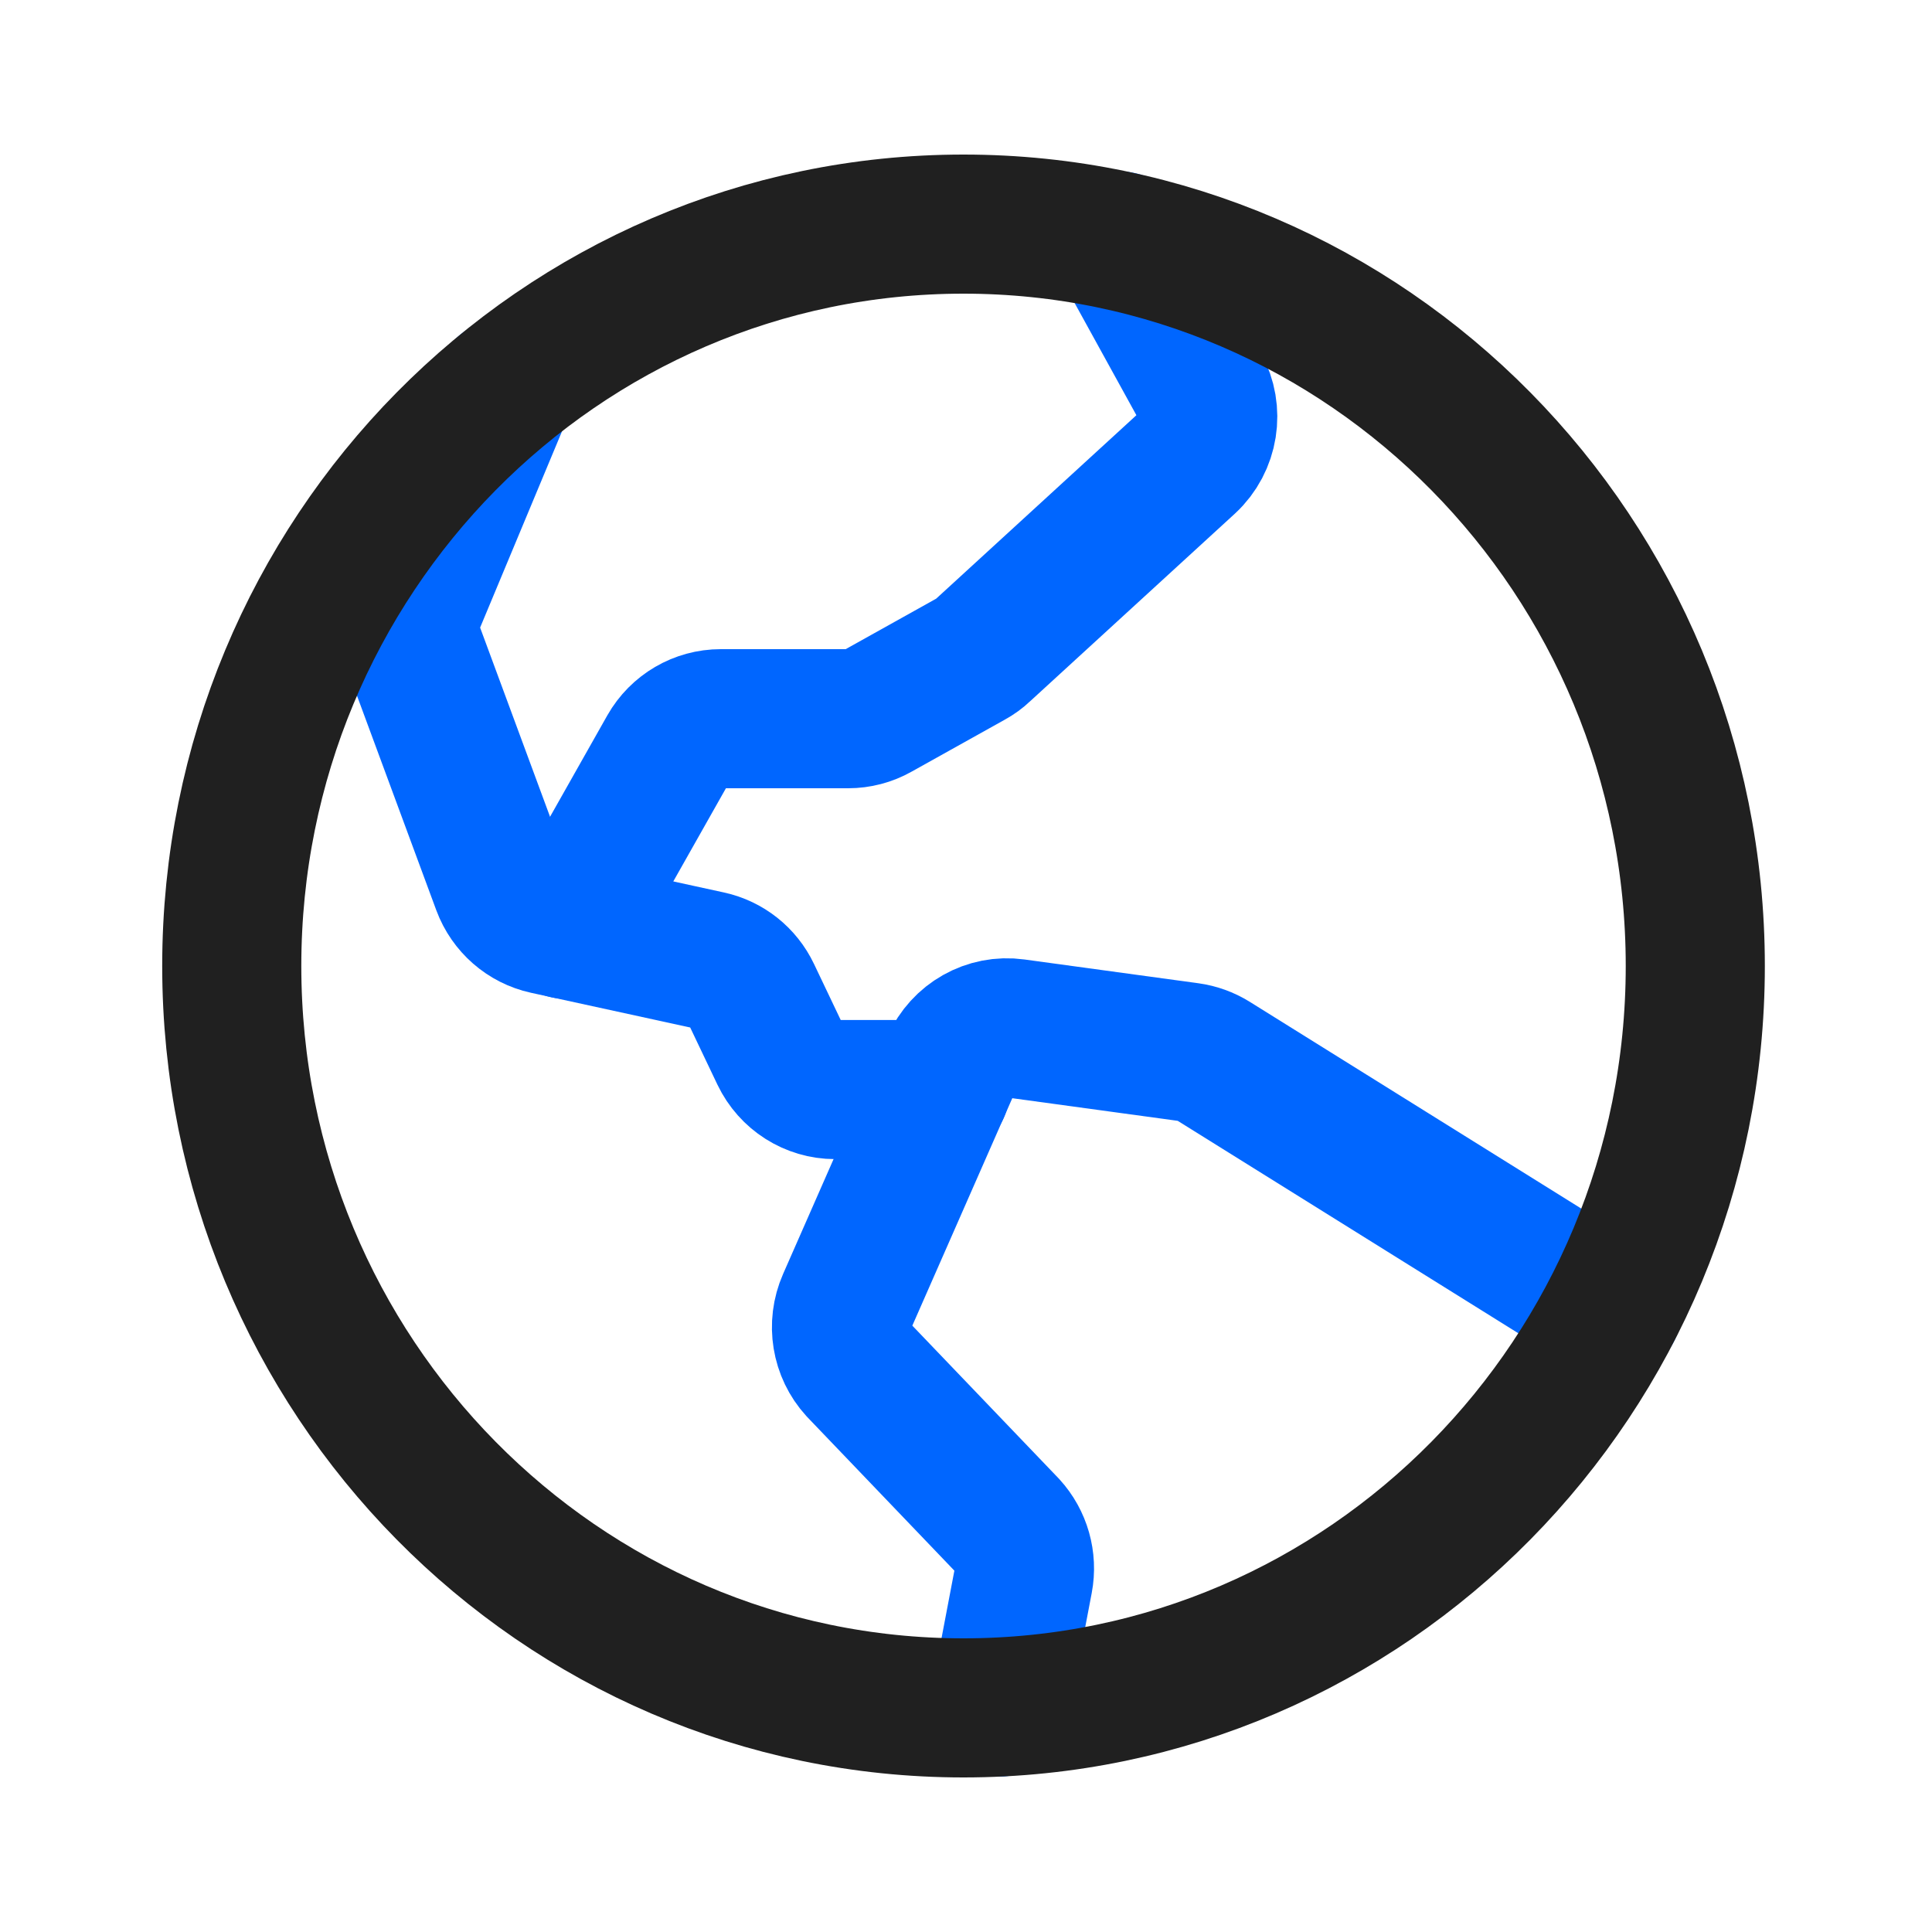 <svg width="48" height="48" viewBox="0 0 48 48" fill="none" xmlns="http://www.w3.org/2000/svg">
<path d="M14.07 23.09L16.593 18.624C16.864 18.148 17.365 17.856 17.908 17.856H21.073C21.328 17.856 21.579 17.791 21.804 17.664L24.131 16.366C24.233 16.31 24.329 16.241 24.413 16.16L29.511 11.489C30.033 11.007 30.158 10.224 29.812 9.6L27.823 5.988" stroke="#0066FF" stroke-width="3.456" stroke-linecap="round" stroke-linejoin="round"/>
<path d="M12.538 9.644L10.307 14.991C10.157 15.354 10.147 15.759 10.284 16.128L12.461 22.017C12.643 22.506 13.058 22.867 13.561 22.977L17.62 23.862C18.077 23.962 18.461 24.267 18.664 24.693L19.384 26.204C19.638 26.734 20.168 27.07 20.748 27.07H23.361" stroke="#0066FF" stroke-width="3.456" stroke-linecap="round" stroke-linejoin="round"/>
<path d="M40.051 32.54L30.132 26.354C29.952 26.243 29.75 26.17 29.541 26.141L25.219 25.55C24.553 25.458 23.906 25.824 23.631 26.446L21.037 32.348C20.791 32.909 20.897 33.566 21.31 34.017L25.048 37.92C25.376 38.279 25.517 38.775 25.426 39.255L24.825 42.411" stroke="#0066FF" stroke-width="3.456" stroke-linecap="round" stroke-linejoin="round"/>
<path d="M23.938 42.432C33.979 42.432 42.119 34.18 42.119 24C42.119 13.82 33.979 5.568 23.938 5.568C13.898 5.568 5.758 13.82 5.758 24C5.758 34.18 13.898 42.432 23.938 42.432Z" stroke="#202020" stroke-width="3.456" stroke-linecap="round" stroke-linejoin="round"/>
</svg>
